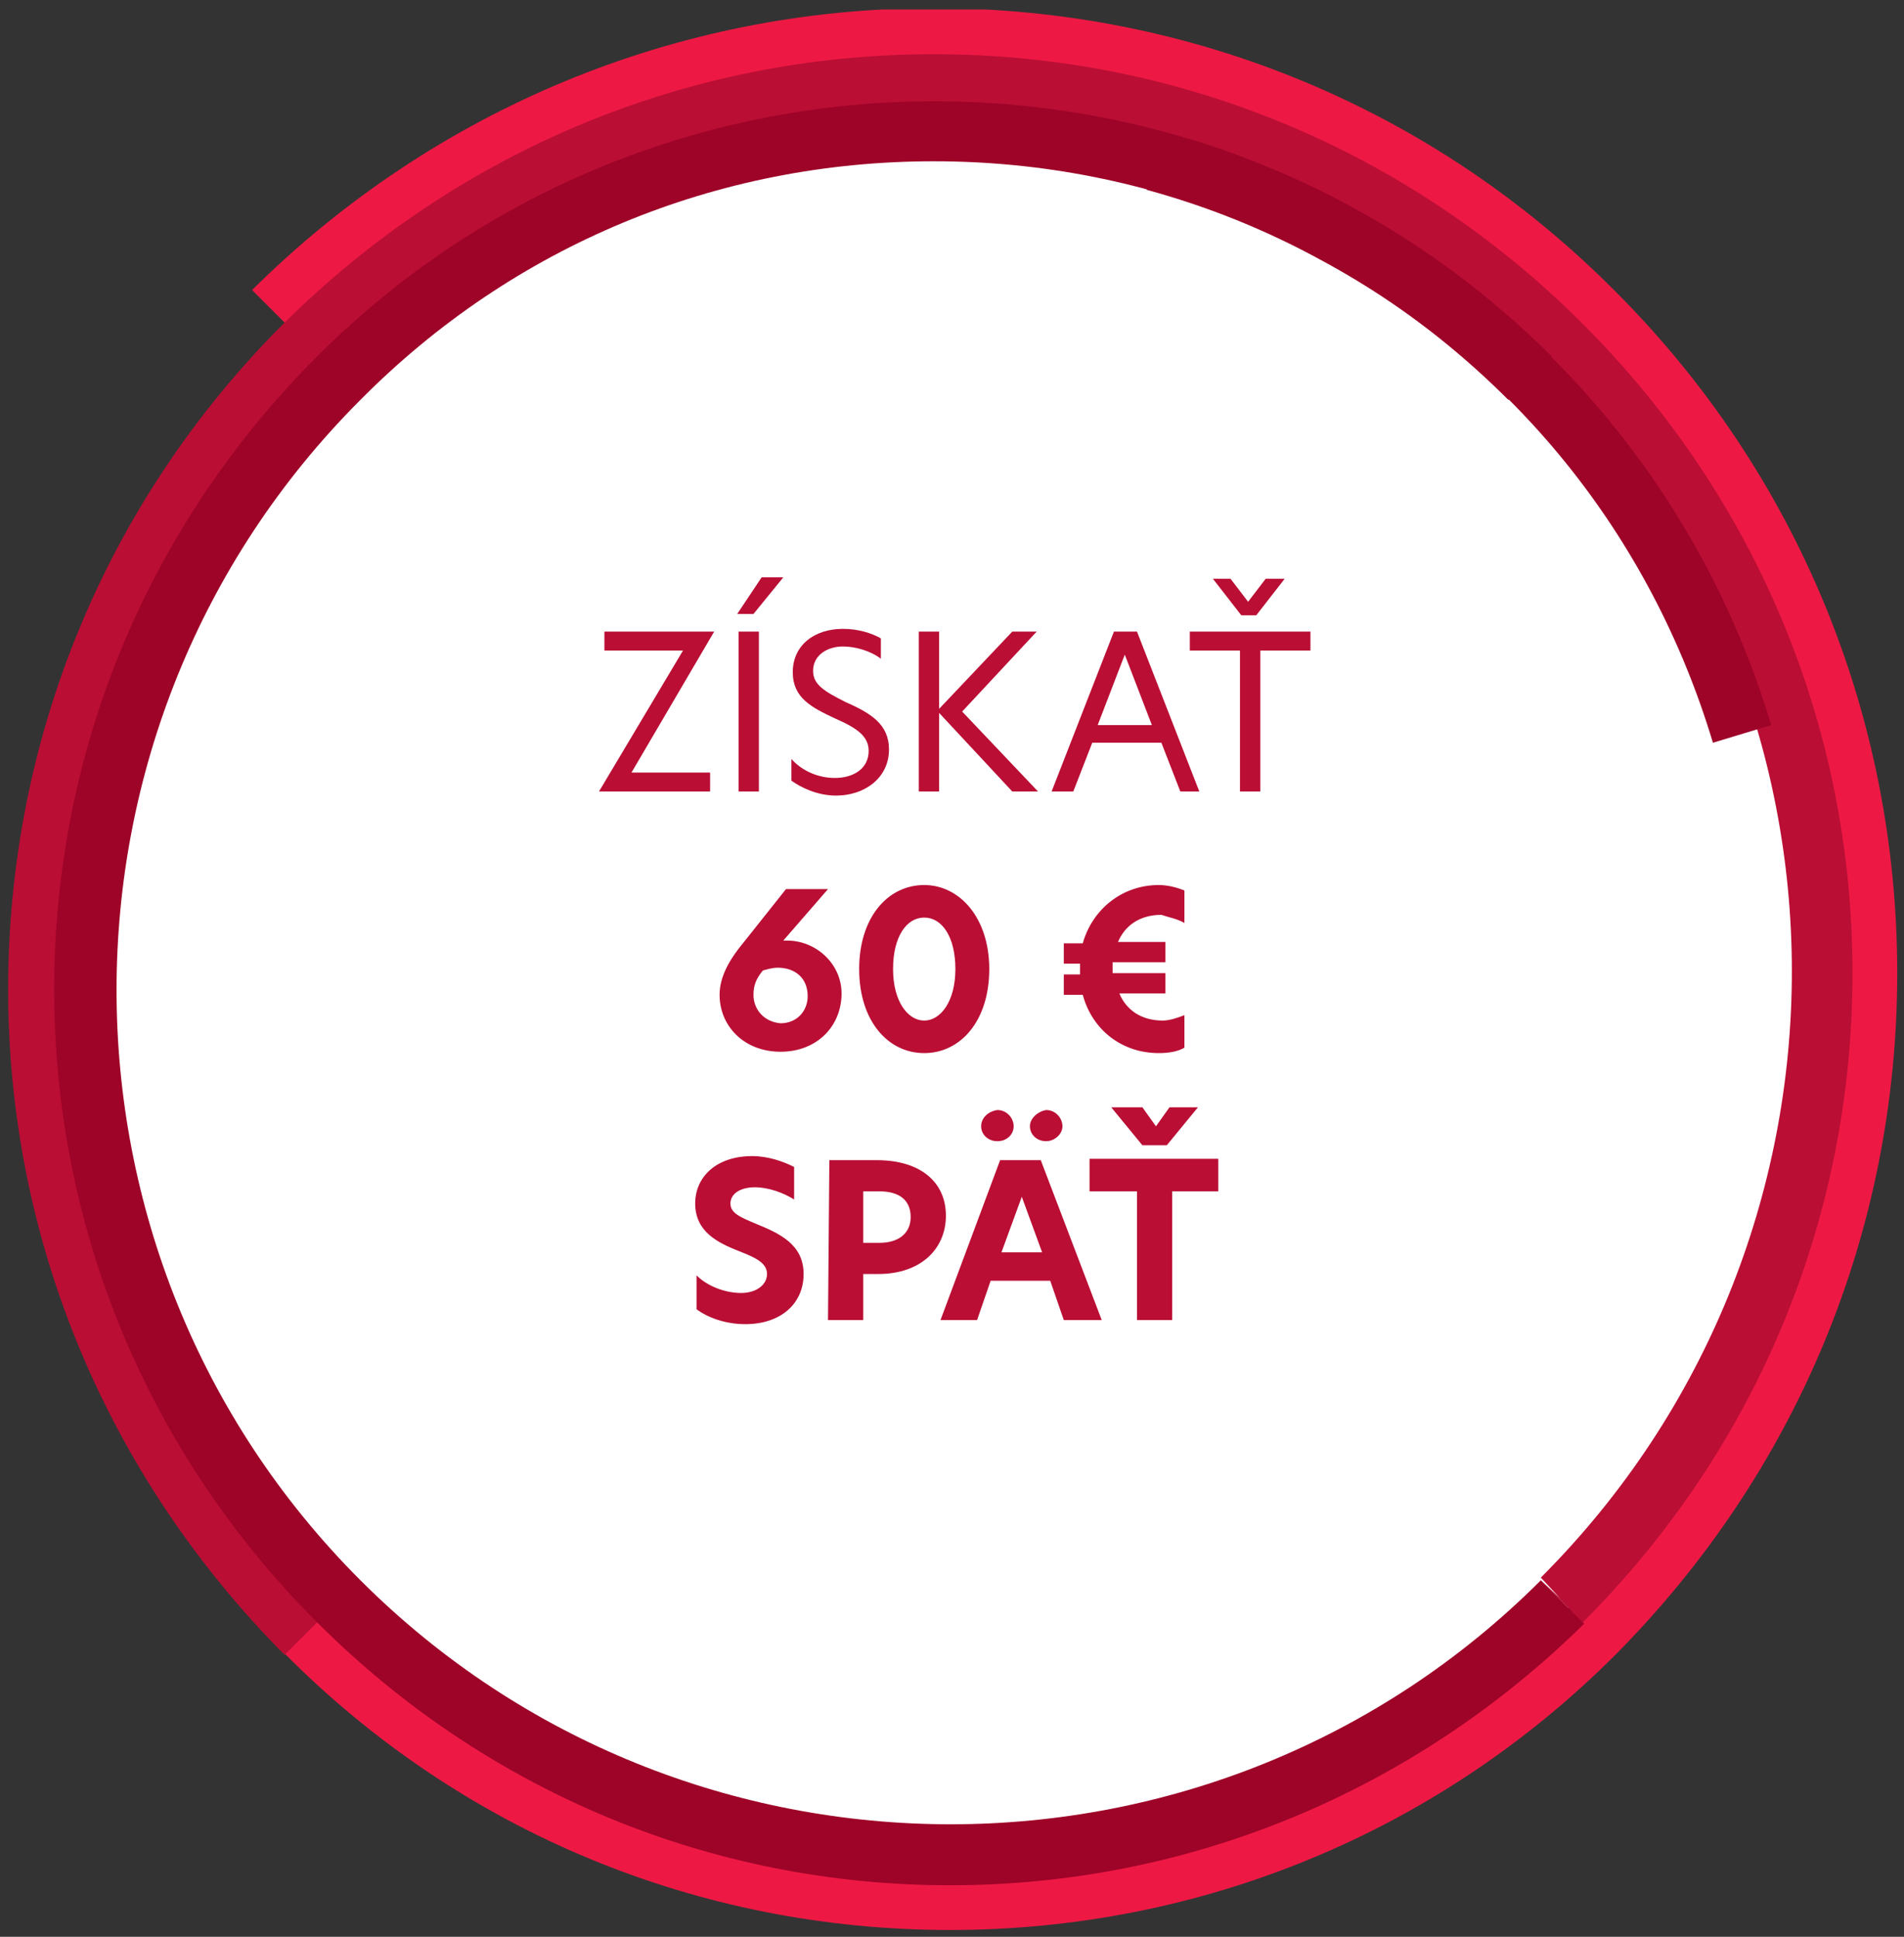 <?xml version="1.0" encoding="utf-8"?>
<!-- Generator: Adobe Illustrator 27.5.0, SVG Export Plug-In . SVG Version: 6.00 Build 0)  -->
<svg version="1.1" id="Vrstva_1" xmlns="http://www.w3.org/2000/svg" xmlns:xlink="http://www.w3.org/1999/xlink" x="0px" y="0px"
	 width="140.5px" height="142.9px" viewBox="0 0 140.5 142.9" style="enable-background:new 0 0 140.5 142.9;" xml:space="preserve"
	>
<rect x="0" y="0" width="140.5" height="142.9" fill="#333333" stroke="none"/>
<style type="text/css">
	.st0{clip-path:url(#SVGID_00000104680470883407734440000016818194139065152442_);fill:#FFFFFF;}
	.st1{clip-path:url(#SVGID_00000109018744285869667020000010666058292681463727_);fill:#ED1944;}
	.st2{clip-path:url(#SVGID_00000139992055377305255270000014424390237816091538_);fill:#BA0E34;}
	.st3{fill:#9E0328;}
	.st4{fill:#BA0E34;}
</style>
<g>
	<g>
		<g>
			<defs>
				<rect id="SVGID_1_" x="0.6" y="0.7" width="139.4" height="141.7"/>
			</defs>
			<clipPath id="SVGID_00000127002261998679145750000015605960453176110491_">
				<use xlink:href="#SVGID_1_"  style="overflow:visible;"/>
			</clipPath>
			<path style="clip-path:url(#SVGID_00000127002261998679145750000015605960453176110491_);fill:#FFFFFF;" d="M136.6,70.4
				c0,36.6-29.6,66.2-66.2,66.2S4.1,107,4.1,70.4S33.7,4.2,70.3,4.2C106.9,4.2,136.6,33.9,136.6,70.4"/>
		</g>
		<g>
			<defs>
				<rect id="SVGID_00000002369383564916408560000009371820184234750122_" x="0.6" y="0.7" width="139.4" height="141.7"/>
			</defs>
			<clipPath id="SVGID_00000152253600291643730560000013136065667753674113_">
				<use xlink:href="#SVGID_00000002369383564916408560000009371820184234750122_"  style="overflow:visible;"/>
			</clipPath>
			<path style="clip-path:url(#SVGID_00000152253600291643730560000013136065667753674113_);fill:#ED1944;" d="M70.1,142.4
				c-18.5,0-36-7.2-49.1-20.4l3.2-3.2c25.3,25.3,66.5,25.3,91.8,0l0,0c26-26,26-68.2,0-94.2s-68.2-26-94.2,0l-3.2-3.2
				C32,8.1,49.9,0.6,68.9,0.6s36.9,7.4,50.3,20.9C132.6,34.9,140,52.8,140,71.8c0,19-7.4,36.8-20.8,50.3
				C106.1,135.2,88.6,142.4,70.1,142.4"/>
		</g>
		<g>
			<defs>
				<rect id="SVGID_00000147900684604007960490000009675683230456063925_" x="0.6" y="0.7" width="139.4" height="141.7"/>
			</defs>
			<clipPath id="SVGID_00000106864275667266052620000004843059878596258960_">
				<use xlink:href="#SVGID_00000147900684604007960490000009675683230456063925_"  style="overflow:visible;"/>
			</clipPath>
			<path style="clip-path:url(#SVGID_00000106864275667266052620000004843059878596258960_);fill:#BA0E34;" d="M21,122.1
				C7.9,108.9,0.6,91.5,0.6,73c0-18.5,7.2-36,20.3-49.1l0,0l0,0C33.8,11.1,50.8,4,68.9,4s35.1,7.1,47.9,19.9
				c12.8,12.8,19.9,29.8,19.9,47.9s-7.1,35.1-19.9,47.9l-3.2-3.2l1.5,1.4l-1.4-1.5c24.7-24.7,24.7-64.8,0-89.4s-64.8-24.7-89.4,0
				c-25.3,25.3-25.3,66.5,0,91.8L21,122.1L21,122.1z"/>
		</g>
	</g>
	<path class="st3" d="M70.1,139.1c-17.6,0-34.2-6.9-46.7-19.4C10.9,107.2,4,90.6,4,73c0-17.6,6.9-34.2,19.4-46.7
		c25.1-25.1,66-25.1,91.1,0l-3.2,3.2C99.9,18.1,84.9,11.9,68.9,11.9s-31,6.2-42.3,17.6c-24,24-24,63.1,0,87.1c24,24,63.1,24,87.1,0
		l3.2,3.2C104.3,132.2,87.7,139.1,70.1,139.1"/>
	<path class="st3" d="M87.6,10.2c-1,1.2-2,2.5-3,3.8c4.4,1.2,8.7,2.9,12.9,5.2c14.1,7.6,24.3,20.3,28.9,35.6l4.3-1.3
		C124.2,31.9,107.5,16.3,87.6,10.2"/>
	<path class="st4" d="M55.5,85.3c-2.6,0-4.2,1.5-4.2,3.5c0,2.1,1.7,2.9,3.2,3.5c1.3,0.5,2.1,0.9,2.1,1.7c0,0.8-0.8,1.4-1.9,1.4
		c-1.2,0-2.5-0.5-3.3-1.3v2.5c0.8,0.6,2.1,1.1,3.6,1.1c2.6,0,4.3-1.5,4.3-3.7c0-2.2-1.8-3-3.5-3.7c-1.2-0.5-1.9-0.8-1.9-1.5
		c0-0.7,0.7-1.2,1.8-1.2c1,0,2.1,0.4,2.9,0.9v-2.4C57.8,85.7,56.7,85.3,55.5,85.3L55.5,85.3z M61.1,97.4h2.6V94h1.1
		c3.2,0,5-1.9,5-4.3c0-2.5-1.9-4.1-5.1-4.1h-3.5L61.1,97.4L61.1,97.4z M63.7,91.7v-3.8h1.2c1.4,0,2.3,0.6,2.3,1.9
		c0,1.2-0.9,1.9-2.3,1.9L63.7,91.7L63.7,91.7z M81.3,97.4l-4.5-11.8h-3l-4.4,11.8h2.7l1-2.9h4.4l1,2.9H81.3L81.3,97.4z M72.4,83.1
		c0,0.6,0.5,1.1,1.2,1.1c0.7,0,1.2-0.5,1.2-1.1c0-0.6-0.5-1.2-1.2-1.2C72.9,82,72.4,82.5,72.4,83.1L72.4,83.1z M73.9,92.4l1.5-4.1
		l1.5,4.1H73.9L73.9,92.4z M76,83.1c0,0.6,0.5,1.1,1.2,1.1c0.6,0,1.2-0.5,1.2-1.1c0-0.6-0.5-1.2-1.2-1.2C76.6,82,76,82.5,76,83.1
		L76,83.1z M83.9,97.4h2.6v-9.5h3.4v-2.4h-9.5v2.4h3.5V97.4L83.9,97.4z M82,81.7l2.3,2.8h1.8l2.3-2.8h-2.1l-1,1.4l-1-1.4H82L82,81.7
		z"/>
	<path class="st4" d="M61.1,65.6H58l-3.1,3.9c-1,1.2-1.8,2.5-1.8,3.9c0,2.3,1.8,4.2,4.5,4.2c2.7,0,4.5-1.9,4.5-4.3
		c0-2.2-1.9-3.9-4-3.9c-0.1,0-0.2,0-0.3,0L61.1,65.6L61.1,65.6z M55.6,73.4c0-0.7,0.2-1.2,0.7-1.8c0.4-0.1,0.7-0.2,1.1-0.2
		c1.2,0,2.2,0.7,2.2,2.1c0,1.1-0.8,2-2,2C56.4,75.4,55.6,74.5,55.6,73.4L55.6,73.4z M68.2,67.7c1.3,0,2.3,1.4,2.3,3.8
		c0,2.4-1.1,3.8-2.3,3.8s-2.3-1.4-2.3-3.8C65.9,69.1,66.9,67.7,68.2,67.7L68.2,67.7z M63.4,71.5c0,3.8,2.1,6.2,4.8,6.2
		c2.7,0,4.8-2.4,4.8-6.2c0-3.8-2.2-6.2-4.8-6.2C65.5,65.3,63.4,67.7,63.4,71.5L63.4,71.5z M87.4,68.1v-2.4c-0.5-0.2-1.2-0.4-1.9-0.4
		c-2.7,0-4.9,1.8-5.6,4.3h-1.4v1.5h1.2l0,0.4c0,0.1,0,0.2,0,0.4h-1.2v1.5h1.4c0.7,2.6,2.9,4.3,5.6,4.3c0.7,0,1.4-0.1,1.9-0.4v-2.4
		c-0.5,0.2-1.1,0.4-1.6,0.4c-1.6,0-2.7-0.8-3.2-2H86v-1.5h-3.9l0-0.4c0-0.1,0-0.2,0-0.4H86v-1.5h-3.5c0.5-1.2,1.6-2,3.2-2
		C86.3,67.7,86.9,67.8,87.4,68.1L87.4,68.1z"/>
	<path class="st4" d="M52.7,46.6h-8.1V48h5.8l-6.2,10.4h8.2V57h-5.8L52.7,46.6L52.7,46.6z M54.5,58.4H56V46.6h-1.5V58.4L54.5,58.4z
		 M54.4,45.3h1.2l2.2-2.7h-1.6L54.4,45.3L54.4,45.3z M62.2,46.4c-2.1,0-3.7,1.2-3.7,3.2c0,1.9,1.4,2.6,3.1,3.4
		c1.6,0.7,2.5,1.3,2.5,2.4c0,1.3-1.1,2-2.5,2c-1.2,0-2.4-0.5-3.2-1.4v1.6c0.7,0.5,1.9,1.1,3.3,1.1c2.1,0,3.9-1.3,3.9-3.4
		c0-1.9-1.4-2.7-3.2-3.5C60.8,51,60,50.5,60,49.5c0-1.2,1.1-1.8,2.2-1.8c0.9,0,2,0.3,2.8,0.9v-1.5C64.3,46.7,63.3,46.4,62.2,46.4
		L62.2,46.4z M76.5,46.6h-1.8l-5.4,5.7v-5.7h-1.5v11.8h1.5v-5.8l5.4,5.8h1.9L71,52.5L76.5,46.6L76.5,46.6z M88.5,58.4l-4.6-11.8
		h-1.7l-4.6,11.8h1.6l1.4-3.6h5.1l1.4,3.6H88.5L88.5,58.4z M81,53.5l2-5.2l2,5.2H81L81,53.5z M91.5,58.4h1.5V48h3.7v-1.4h-8.9V48
		h3.7V58.4L91.5,58.4z M89.5,42.7l2.1,2.7h1.1l2.1-2.7h-1.4l-1.3,1.7l-1.3-1.7H89.5L89.5,42.7z"/>
</g>
</svg>
